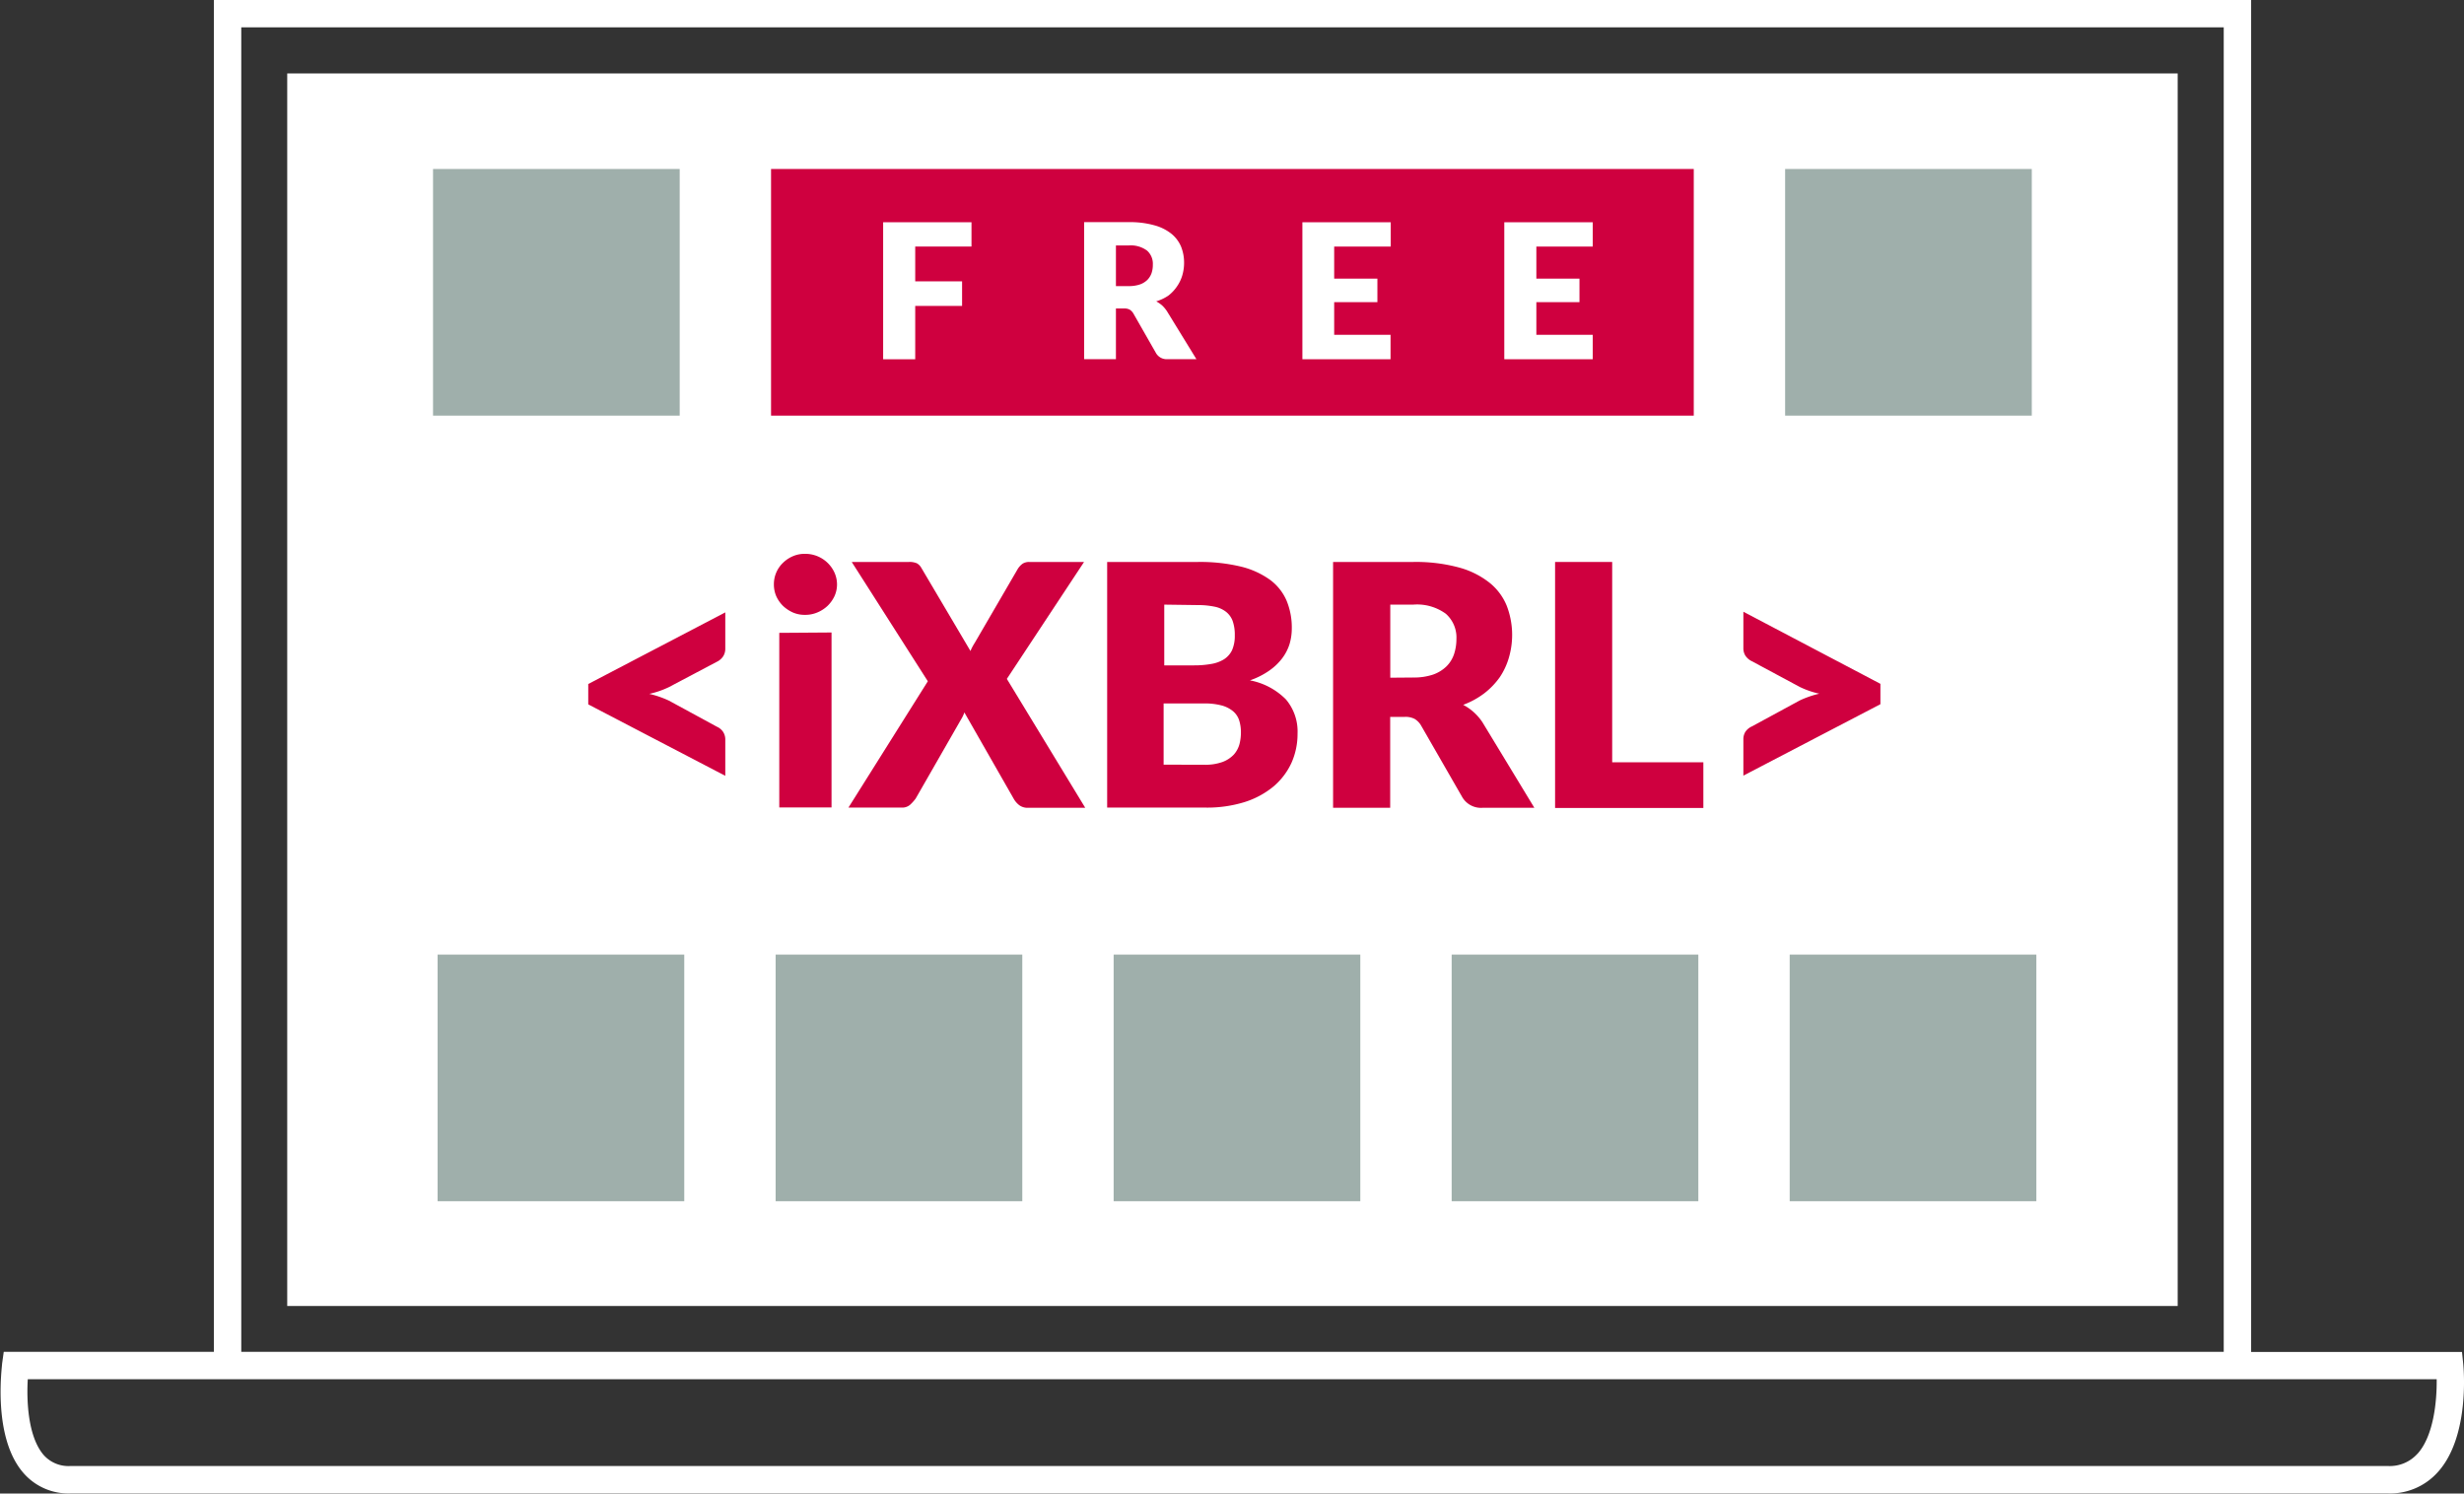 <svg id="Layer_1" data-name="Layer 1" xmlns="http://www.w3.org/2000/svg" viewBox="0 0 269.71 163.5"><rect x="0" y="0" width="269.71" height="163.5" fill="#333333" stroke="none"/><defs><style>.cls-1{fill:#fff;}.cls-2{fill:#cf003f;}.cls-3{fill:#9fafab;}</style></defs><title>iXBRL-graphic</title><rect class="cls-1" x="31.44" y="8.04" width="206.93" height="134.93"/><path class="cls-1" d="M818.07,451.36l-.14-1.35H794.85V302h-223V450h-23l-.18,1.29c0,.33-1.09,8,2.31,11.94a6.51,6.51,0,0,0,5.17,2.27H809.85a7,7,0,0,0,5.43-2.33C818.83,459.26,818.1,451.68,818.07,451.36ZM574.85,305h217V450h-217Zm238.2,156.16a4.07,4.07,0,0,1-3.2,1.34H556.11a3.63,3.63,0,0,1-2.91-1.23c-1.7-2-1.86-5.9-1.72-8.27H815.16C815.19,455.36,814.84,459.2,813.05,461.17Z" transform="translate(-548.44 -302.01)"/><path class="cls-2" d="M621.66,377.23a9.69,9.69,0,0,1-2.15.74,10.83,10.83,0,0,1,2.15.74l5.24,2.85a1.59,1.59,0,0,1,.71.6,1.53,1.53,0,0,1,.22.78v4l-15-7.82v-2.23l15-7.84v4a1.54,1.54,0,0,1-.22.79,1.69,1.69,0,0,1-.71.62Z" transform="translate(-548.44 -302.01)"/><path class="cls-2" d="M640.06,366a3.1,3.1,0,0,1-.28,1.28,3.62,3.62,0,0,1-.76,1.06,3.71,3.71,0,0,1-1.12.72,3.38,3.38,0,0,1-1.35.26,3.24,3.24,0,0,1-1.32-.26,3.92,3.92,0,0,1-1.08-.72,3.55,3.55,0,0,1-.74-1.06,3.25,3.25,0,0,1-.26-1.28,3.24,3.24,0,0,1,1-2.38,3.52,3.52,0,0,1,1.08-.72,3.24,3.24,0,0,1,1.32-.26,3.51,3.51,0,0,1,3.23,2.05A3.17,3.17,0,0,1,640.06,366Zm-.6,5.25v19.15h-5.72V371.29Z" transform="translate(-548.44 -302.01)"/><path class="cls-2" d="M667.23,390.44H661a1.53,1.53,0,0,1-1-.29,2.35,2.35,0,0,1-.6-.7L654,380a3.35,3.35,0,0,1-.33.71l-5,8.72a4.87,4.87,0,0,1-.61.68,1.32,1.32,0,0,1-.91.31h-5.84L650,376.59l-8.33-13.06h6.24a2,2,0,0,1,.9.15,1.35,1.35,0,0,1,.5.53l5.36,9.07a3.82,3.82,0,0,1,.21-.46c.08-.15.17-.3.27-.46l4.69-8.06a2,2,0,0,1,.55-.59,1.31,1.31,0,0,1,.71-.18h6l-8.45,12.8Z" transform="translate(-548.44 -302.01)"/><path class="cls-2" d="M679.54,363.53a19,19,0,0,1,4.74.51,9.13,9.13,0,0,1,3.2,1.46,5.59,5.59,0,0,1,1.8,2.29,7.7,7.7,0,0,1,.56,3,6,6,0,0,1-.25,1.74,5.13,5.13,0,0,1-.82,1.57,6.31,6.31,0,0,1-1.42,1.34,8.5,8.5,0,0,1-2.09,1.05,7.51,7.51,0,0,1,3.94,2.09,5.43,5.43,0,0,1,1.27,3.73,7.77,7.77,0,0,1-.66,3.2,7.51,7.51,0,0,1-1.95,2.58,9.43,9.43,0,0,1-3.17,1.72,13.87,13.87,0,0,1-4.3.61H669.63V363.53Zm-3.66,4.67v6.65h3.25a10.46,10.46,0,0,0,1.86-.15,3.85,3.85,0,0,0,1.42-.51,2.45,2.45,0,0,0,.89-1,3.86,3.86,0,0,0,.3-1.63,4.51,4.51,0,0,0-.24-1.59,2.3,2.3,0,0,0-.74-1,3,3,0,0,0-1.26-.55,8.8,8.8,0,0,0-1.82-.17Zm4.39,17.53a5.55,5.55,0,0,0,2-.31,3.3,3.3,0,0,0,1.23-.81,2.84,2.84,0,0,0,.61-1.13,5,5,0,0,0,.16-1.28,4.27,4.27,0,0,0-.19-1.33,2.16,2.16,0,0,0-.67-1,3.29,3.29,0,0,0-1.24-.63,7.2,7.2,0,0,0-2-.22h-4.36v6.7Z" transform="translate(-548.44 -302.01)"/><path class="cls-2" d="M716.39,390.44h-5.65a2.38,2.38,0,0,1-2.25-1.18L704,381.45a2.05,2.05,0,0,0-.7-.73,2.14,2.14,0,0,0-1.11-.23h-1.58v9.95h-6.25V363.53h8.76a18.05,18.05,0,0,1,5,.6,9.28,9.28,0,0,1,3.36,1.67,6.25,6.25,0,0,1,1.89,2.53,8.88,8.88,0,0,1,.24,5.65,7.68,7.68,0,0,1-1,2.16,8.26,8.26,0,0,1-1.69,1.76,8.92,8.92,0,0,1-2.32,1.27,5.73,5.73,0,0,1,2.11,1.91Zm-13.26-14.26a6.58,6.58,0,0,0,2.17-.32,4,4,0,0,0,1.47-.9,3.4,3.4,0,0,0,.83-1.34,5.19,5.19,0,0,0,.26-1.65,3.46,3.46,0,0,0-1.16-2.77,5.34,5.34,0,0,0-3.57-1h-2.51v8Z" transform="translate(-548.44 -302.01)"/><path class="cls-2" d="M734.89,385.46v5H718.66V363.53h6.25v21.93Z" transform="translate(-548.44 -302.01)"/><path class="cls-2" d="M754.27,376.87v2.23l-15,7.82v-4a1.52,1.52,0,0,1,.21-.78,1.65,1.65,0,0,1,.71-.6l5.25-2.85a10.73,10.73,0,0,1,2.14-.74,9.6,9.6,0,0,1-2.14-.74l-5.25-2.82a1.75,1.75,0,0,1-.71-.62,1.53,1.53,0,0,1-.21-.79v-4Z" transform="translate(-548.44 -302.01)"/><rect class="cls-3" x="47.4" y="18.5" width="27" height="27"/><polygon class="cls-2" points="111.4 18.5 104.9 18.5 84.4 18.5 84.4 45.5 104.9 45.5 111.4 45.5 185.4 45.5 185.4 18.5 111.4 18.5"/><rect class="cls-3" x="195.4" y="18.5" width="27" height="27"/><rect class="cls-3" x="47.9" y="104.5" width="27" height="27"/><rect class="cls-3" x="84.9" y="104.5" width="27" height="27"/><rect class="cls-3" x="121.9" y="104.5" width="27" height="27"/><rect class="cls-3" x="158.9" y="104.5" width="27" height="27"/><rect class="cls-3" x="195.9" y="104.5" width="27" height="27"/><path class="cls-1" d="M648.62,329v3.81h5.13v2.69h-5.13v5.84h-3.51v-15h9.67V329Z" transform="translate(-548.44 -302.01)"/><path class="cls-1" d="M679.4,341.33h-3.16a1.35,1.35,0,0,1-1.26-.66l-2.49-4.36a1.25,1.25,0,0,0-.39-.4,1.19,1.19,0,0,0-.62-.13h-.89v5.55h-3.48v-15H672a9.73,9.73,0,0,1,2.78.34,5.09,5.09,0,0,1,1.88.93,3.61,3.61,0,0,1,1.06,1.41,4.68,4.68,0,0,1,.33,1.77,4.86,4.86,0,0,1-.2,1.39,4.16,4.16,0,0,1-.58,1.2,4.36,4.36,0,0,1-.94,1A4.86,4.86,0,0,1,675,335a3.84,3.84,0,0,1,.64.44,3.68,3.68,0,0,1,.53.63Zm-7.41-8a3.65,3.65,0,0,0,1.22-.18,2.18,2.18,0,0,0,.82-.5,2,2,0,0,0,.46-.74,2.83,2.83,0,0,0,.14-.93,1.92,1.92,0,0,0-.64-1.54,3,3,0,0,0-2-.56h-1.4v4.45Z" transform="translate(-548.44 -302.01)"/><path class="cls-1" d="M694.48,329v3.51h4.73v2.58h-4.73v3.57h6.17v2.68H691v-15h9.67V329Z" transform="translate(-548.44 -302.01)"/><path class="cls-1" d="M716.61,329v3.51h4.72v2.58h-4.72v3.57h6.17v2.68H713.1v-15h9.68V329Z" transform="translate(-548.44 -302.01)"/></svg>